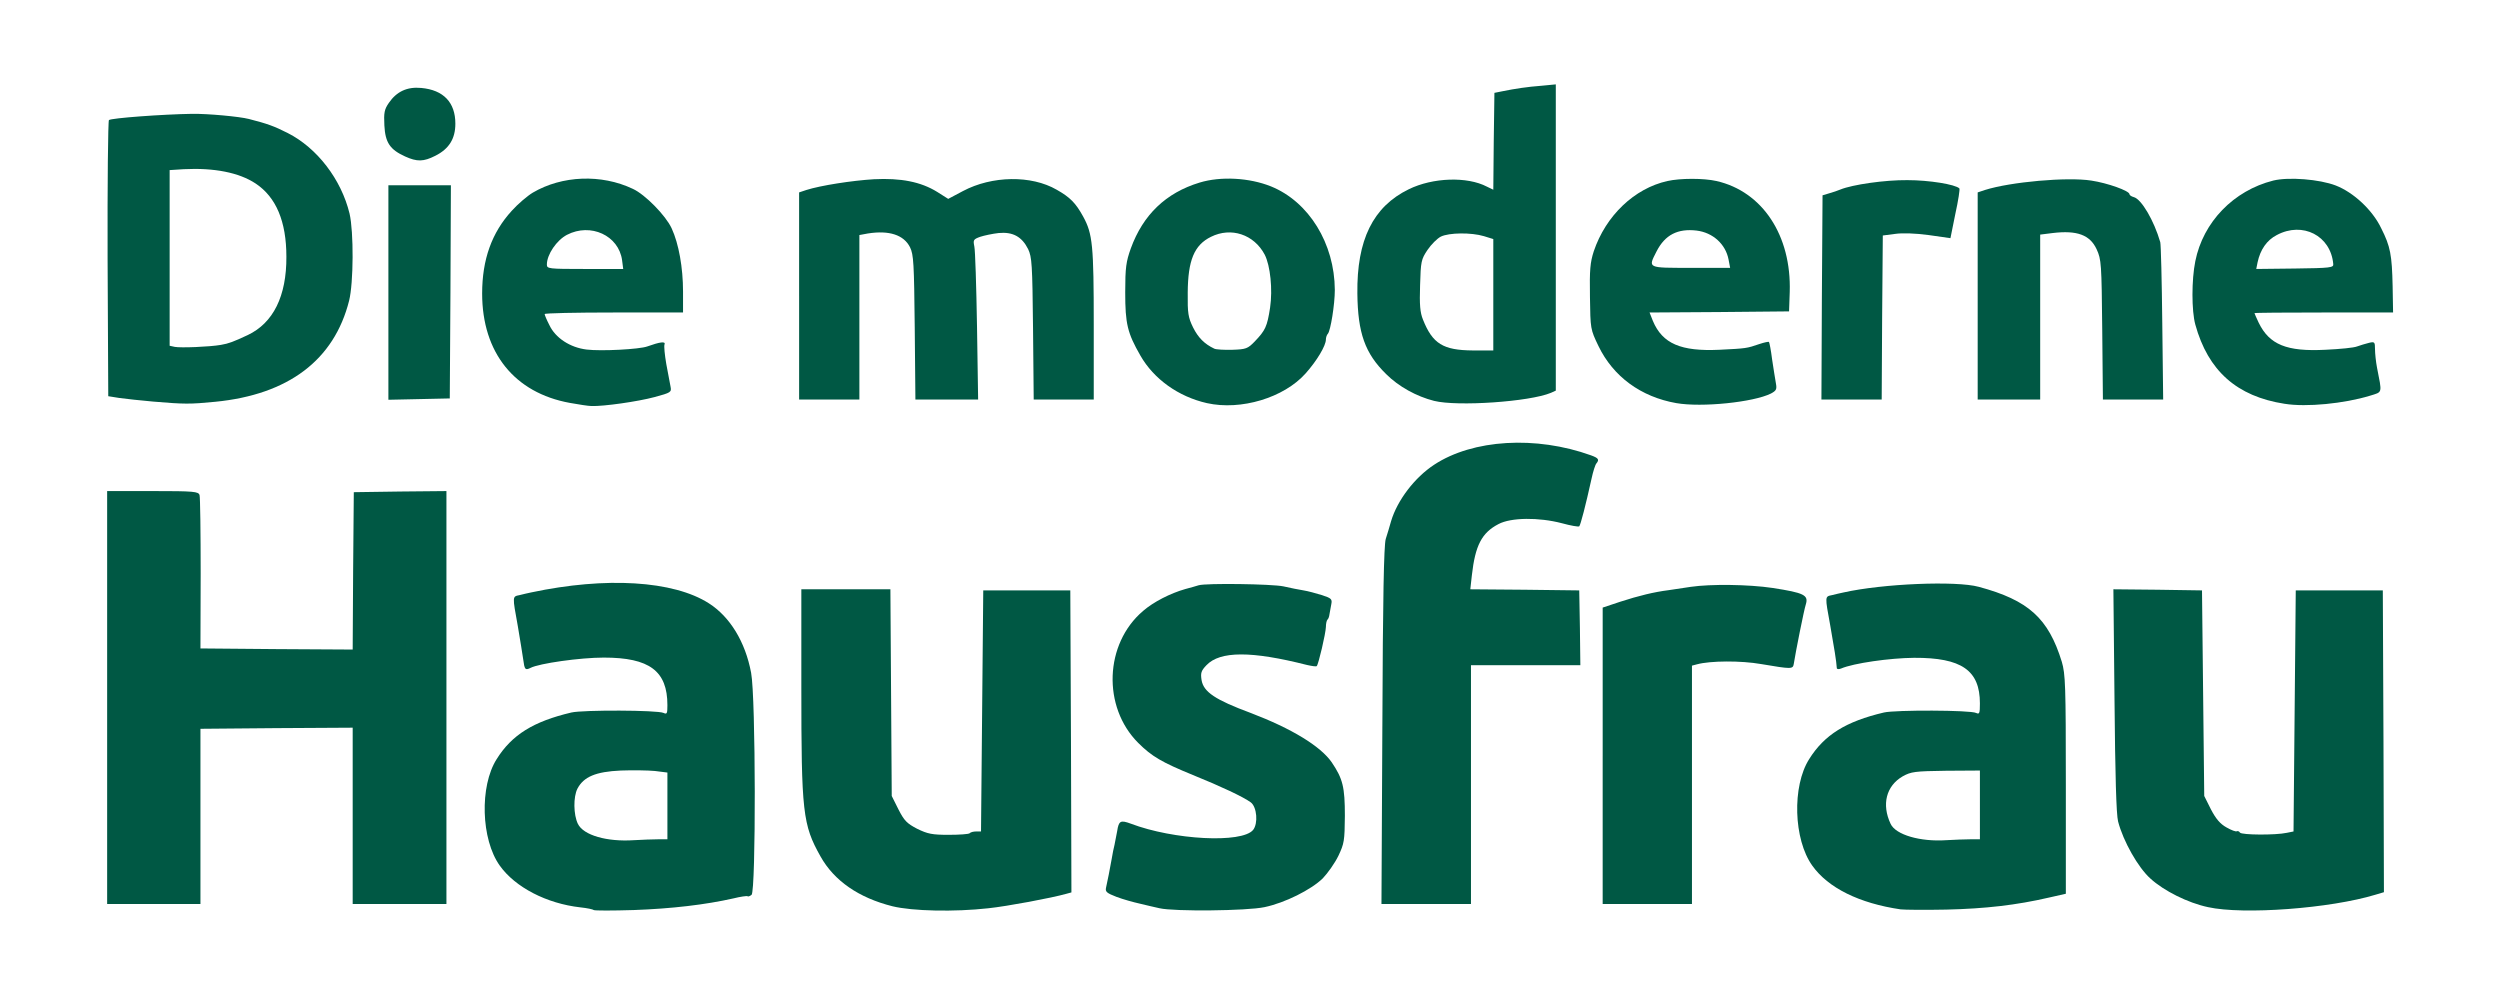 <?xml version="1.0" encoding="utf-8"?>
<!DOCTYPE svg PUBLIC "-//W3C//DTD SVG 1.0//EN" "http://www.w3.org/TR/2001/REC-SVG-20010904/DTD/svg10.dtd">
<svg version="1.0" xmlns="http://www.w3.org/2000/svg" width="560px" height="224px" viewBox="0 0 560 224" preserveAspectRatio="xMidYMid meet">
 <rect x="0" y="0" width="560" height="224" fill="#808080" stroke="none"/>
 <g fill="#ffffff">
  <path d="M0 112 l0 -112 280 0 280 0 0 112 0 112 -280 0 -280 0 0 -112z m154.50 89.20 c2.90 -0.40 6.95 -1.15 9 -1.65 l3.75 -0.85 0.15 -21.20 c0.10 -17.10 -0.05 -22 -0.65 -25.20 -1.30 -7 -4.70 -12.65 -9.45 -15.65 -5.85 -3.75 -16.55 -5.45 -26.05 -4.20 -5.40 0.75 -13.70 2.35 -14.10 2.75 -0.25 0.25 1.65 11.75 2 12.15 0.10 0.10 2.10 -0.20 4.40 -0.70 6.10 -1.20 17.85 -1.15 21.15 0.05 4.70 1.70 6.30 4.60 6.30 11.25 l0 3.65 -2.35 -0.30 c-12.65 -1.60 -23.10 -0.35 -29.25 3.50 -8.10 5.10 -11.30 14.60 -7.95 23.55 1.75 4.80 5 8.15 10.15 10.55 2.95 1.40 4.30 1.80 10.65 3.05 3.35 0.65 15.80 0.25 22.25 -0.75z m65.40 0.75 c4.25 -0.45 14.15 -2.30 17.50 -3.25 l1.10 -0.30 -0.10 -32.35 -0.15 -32.30 -8.25 0 -8.25 0 -0.25 27 -0.25 27 -1.50 0.30 c-0.80 0.20 -4.10 0.35 -7.30 0.40 -5.35 0.05 -5.95 -0.05 -8.50 -1.30 -2.30 -1.20 -2.90 -1.80 -4.20 -4.35 l-1.50 -3 -0.15 -23.15 -0.15 -23.15 -8.50 0 -8.45 0 0 20.40 c0 20.80 0.35 26.80 1.75 30.95 4.65 13.85 16.70 19.35 37.15 17.10z m63.10 -0.45 c3.60 -0.90 9.60 -4.05 11.80 -6.25 1.10 -1.15 2.70 -3.40 3.45 -5.05 1.30 -2.65 1.45 -3.45 1.40 -7.70 0 -5 -0.55 -6.80 -2.90 -10.30 -2.45 -3.55 -8.95 -7.50 -18.10 -11 -4.15 -1.55 -8 -3.40 -9.60 -4.65 -1.05 -0.80 -1.30 -1.50 -1.45 -4.30 -0.20 -3.10 -0.10 -3.40 1.15 -4.75 1.95 -2.05 5.60 -2.70 12.25 -2.30 4.75 0.30 10.05 1.15 12 2 0.60 0.25 0.95 -0.55 1.65 -4.05 0.50 -2.45 1.10 -5.15 1.35 -6.05 0.50 -2 0.25 -2.15 -7.45 -3.70 -10.05 -2.05 -19.65 -1.35 -26.35 1.90 -12.15 5.90 -14.95 20.40 -5.75 29.60 3.05 3.05 5.30 4.35 12.25 7.20 6.40 2.55 11.40 4.95 13.05 6.20 1.45 1.10 1.75 7.45 0.40 9.15 -1.45 1.75 -7.80 2.45 -15.65 1.65 -5.10 -0.50 -12.75 -2.10 -14.05 -2.90 -0.25 -0.10 -0.55 0.60 -0.70 1.65 -0.15 1.05 -0.50 2.70 -0.75 3.65 -0.20 0.95 -0.60 2.95 -0.90 4.45 l-0.45 2.65 1.55 0.65 c1.55 0.65 5.45 1.70 9.80 2.70 2.80 0.60 18.95 0.30 22 -0.45z m165.50 -0.30 c2.90 -0.40 6.95 -1.15 9 -1.65 l3.75 -0.85 0 -22.95 c0 -20.90 -0.10 -23.25 -0.90 -26 -2.95 -9.60 -7.20 -13.55 -17.85 -16.65 -3.75 -1.05 -16.10 -1.05 -22.25 0.05 -6.20 1.10 -8.75 1.65 -9.05 2 -0.30 0.30 1.60 11.80 2 12.20 0.10 0.10 1.95 -0.15 4.10 -0.65 5.70 -1.20 18.05 -1.25 21.40 0 4.65 1.70 6.30 4.50 6.30 10.85 l0 4.05 -2.35 -0.30 c-12.65 -1.60 -23.10 -0.35 -29.25 3.50 -8.10 5.10 -11.30 14.60 -7.95 23.55 2.80 7.60 10 12.15 21.80 13.85 2.90 0.40 16.05 -0.20 21.25 -1z m65.40 0.75 c5.15 -0.55 13.60 -2.10 16.75 -3.05 l1.85 -0.55 -0.10 -32.30 -0.15 -32.30 -8.25 0 -8.25 0 -0.25 27 -0.25 27 -1.50 0.30 c-0.80 0.20 -4.10 0.35 -7.30 0.40 -5.35 0.05 -5.95 -0.05 -8.50 -1.30 -2.30 -1.20 -2.90 -1.80 -4.20 -4.35 l-1.50 -3 -0.25 -23 -0.25 -23.05 -8.40 -0.15 -8.45 -0.10 0.25 23.35 c0.15 15.65 0.40 24.15 0.80 25.65 1.15 4.45 4.50 10.35 7.25 12.80 3 2.75 8.40 5.45 12.90 6.40 3.90 0.85 11.35 0.95 17.80 0.25z m-470.85 -2.05 c0 -0.65 0.05 -9.45 0.10 -19.65 l0.10 -18.50 18.65 -0.15 18.60 -0.10 0 19.75 0 19.75 9 0 9 0 0 -44.75 0 -44.75 -8.85 0.10 -8.90 0.15 -0.15 17.65 -0.10 17.60 -18.65 -0.10 -18.60 -0.15 -0.05 -17 c-0.05 -9.35 -0.10 -17.30 -0.15 -17.60 -0.05 -0.50 -2.15 -0.65 -8.80 -0.65 l-8.75 0 0 44.75 0 44.75 8.75 0 c8.75 0 8.75 0 8.80 -1.10z m284.95 -25.65 l0 -26.75 12.25 0 12.30 0 -0.15 -6.85 -0.15 -6.90 -12.20 -0.15 -12.20 -0.10 0.30 -4.65 c0.55 -7.80 1.95 -10.85 6 -12.95 2.80 -1.45 9.70 -1.80 14.60 -0.75 1.95 0.40 3.65 0.60 3.80 0.45 0.20 -0.20 0.70 -2.15 1.20 -4.35 0.45 -2.20 1.05 -4.65 1.30 -5.45 0.75 -2.35 1.15 -2.05 -4.30 -3.55 -4.35 -1.15 -10.30 -1.85 -13.20 -1.50 -3.25 0.40 -9.15 1.85 -11.30 2.85 -6 2.70 -11.35 8.70 -13.15 14.65 -0.30 1.10 -0.85 2.90 -1.20 4 -0.40 1.45 -0.65 12.60 -0.75 40.40 l-0.20 38.35 8.50 0 8.55 0 0 -26.75z m49.50 0 l0 -26.70 1.90 -0.40 c1.65 -0.35 11.45 -0.35 18.30 0 l2.50 0.10 1.15 -5.25 c1.45 -6.65 1.45 -7.30 0.05 -7.70 -2.70 -0.75 -10.85 -1.80 -14.25 -1.80 -5.30 0 -16.60 1.85 -22 3.55 l-4.65 1.50 0 31.70 0 31.75 8.50 0 8.50 0 0 -26.75z m-237.25 -85.80 c4.95 -0.75 8.35 -1.90 8.05 -2.75 -0.15 -0.35 -0.40 -1.80 -0.60 -3.15 -0.45 -3.40 -0.55 -3.50 -3.45 -3 -3.35 0.55 -13.55 0.55 -15.90 0 -4.35 -1.05 -7.85 -5.10 -7.85 -9.20 l0 -1.85 15.50 0 15.50 0 0 -3.20 c0 -3.95 -1.15 -9.55 -2.55 -12.65 -1.30 -2.85 -5.95 -7.60 -8.70 -8.85 -5.10 -2.40 -9.50 -2.80 -14.20 -1.35 -4.20 1.30 -7 3.05 -9.90 6.25 -10.95 11.95 -7.80 31.35 6.10 37.90 5.60 2.60 10.25 3.10 18 1.85z m139.75 0 c3.90 -0.85 8.45 -3.50 10.95 -6.30 2.55 -2.85 4.55 -6.20 4.55 -7.65 0 -0.55 0.20 -1.05 0.45 -1.20 0.25 -0.15 0.70 -2.15 1.05 -4.45 2 -13.45 -7.35 -26 -20.25 -27.20 -2.40 -0.20 -3.95 -0.05 -6.55 0.75 -10.35 3.15 -16.70 11.95 -16.70 23.10 0 4.70 0.90 8.10 3.20 12.15 2.25 4.05 5.15 6.85 9.10 8.90 5.25 2.65 8.70 3.10 14.20 1.90z m109.25 -0.25 c2.20 -0.40 4.60 -1 5.35 -1.30 1.30 -0.45 1.35 -0.70 1.10 -2.60 -0.65 -5.25 -0.70 -5.40 -1.60 -5.05 -0.45 0.20 -4.25 0.50 -8.45 0.65 -8.55 0.25 -11.70 -0.35 -14.35 -2.80 -1.75 -1.65 -3.25 -4.85 -3.30 -6.95 l0 -1.65 15.65 -0.10 15.60 -0.15 0.15 -2.80 c0.30 -6.15 -2.65 -14.05 -6.75 -18.05 -7.90 -7.70 -19.30 -7.70 -27.55 0.05 -5.60 5.25 -7.95 11.55 -7.45 20.15 0.20 4.30 0.50 5.40 2 8.55 3.20 6.70 9.55 11.30 17.35 12.60 4.05 0.65 6.10 0.60 12.25 -0.55z m134.25 0.25 c1.80 -0.25 4.35 -0.85 5.65 -1.25 2.10 -0.70 2.40 -0.95 2.15 -1.90 -0.15 -0.55 -0.45 -2.25 -0.60 -3.70 -0.30 -2.45 -0.45 -2.65 -1.40 -2.35 -0.60 0.15 -4.35 0.45 -8.40 0.60 -8.25 0.30 -11.45 -0.30 -14.05 -2.75 -1.85 -1.75 -3.35 -4.85 -3.35 -6.95 l0 -1.65 15.50 0 15.50 0 0 -3.10 c-0.05 -8.45 -2.15 -14.10 -7 -18.55 -8.10 -7.50 -20.35 -6.80 -28.15 1.60 -4.15 4.50 -6.05 9.25 -6.70 16.45 -0.70 8.25 4.60 17.70 12.15 21.50 5.65 2.85 10.25 3.35 18.70 2.05z m-472.40 -0.50 c13.50 -2.25 22.60 -10.15 25.60 -22.10 1 -3.90 1 -12.50 0.10 -16.50 -1.20 -4.95 -3.50 -9.15 -7.10 -12.90 -7.40 -7.60 -16.95 -10.10 -34.90 -9 -4.65 0.25 -8.65 0.70 -8.85 0.90 -0.25 0.25 -0.40 13.50 -0.35 29.65 l0.15 29.25 2.50 0.40 c8 1.25 16.55 1.35 22.85 0.30z m289.65 -0.20 c2.20 -0.45 4.50 -1 5.15 -1.25 l1.10 -0.50 0 -32.75 c0 -31 -0.05 -32.80 -0.85 -32.55 -0.50 0.15 -2.80 0.50 -5.15 0.80 -2.30 0.30 -4.40 0.70 -4.60 0.80 -0.20 0.15 -0.40 5.10 -0.40 11 l0 10.70 -1.50 0 c-0.85 0 -2.15 -0.30 -2.90 -0.70 -7.45 -3.85 -19 0.65 -23.25 9.05 -3.75 7.35 -3.80 17.90 -0.10 25.10 2.55 5.10 9.40 9.95 15.35 11.05 3.60 0.60 12.30 0.25 17.15 -0.75z m-241.35 -22.35 l0.10 -22.40 -5.50 0 -5.50 0 0 22.50 0 22.55 5.40 -0.15 5.35 -0.15 0.15 -22.35z m91.60 4.15 l0 -18.40 1.90 -0.35 c3.30 -0.55 7.55 -0.30 9.55 0.50 3.65 1.45 3.80 2.10 3.95 20.60 l0.15 16.10 5.55 0 5.50 0 -0.30 -14.85 c-0.15 -8.20 -0.40 -16.30 -0.60 -17.95 l-0.30 -3.05 1.70 -0.65 c0.90 -0.30 3.45 -0.70 5.65 -0.85 4.75 -0.25 6.50 0.55 8.05 3.65 0.85 1.80 0.95 3.35 1.10 17.85 l0.15 15.85 5.25 0 5.20 0 0 -15.25 c0 -16.20 -0.30 -18.90 -2.35 -22.70 -1.70 -3.10 -2.95 -4.35 -5.90 -6.05 -5.40 -3.10 -11.90 -2.95 -18.15 0.35 -3.85 2.05 -5.55 2.05 -8.70 0.15 -3.50 -2.15 -8.25 -3.20 -12.90 -2.75 -4.15 0.35 -10.90 1.50 -13.35 2.30 l-1.65 0.55 0 21.70 0 21.70 5.25 0 5.25 0 0 -18.45z m229 0.20 c0 -16.90 0.05 -18.30 0.85 -18.60 1.20 -0.45 9.95 -0.50 12.50 -0.05 l2.05 0.40 0.85 -3.75 c0.45 -2.05 0.70 -3.95 0.55 -4.15 -0.45 -0.75 -5.95 -1.75 -9.80 -1.75 -3.55 0.05 -11.05 1.20 -13.25 2.10 -0.55 0.25 -1.65 0.60 -2.50 0.85 l-1.50 0.45 -0.15 21.40 -0.10 21.35 5.25 0 5.25 0 0 -18.25z m35.50 -0.20 l0 -18.40 1.90 -0.35 c2.95 -0.45 8.70 -0.30 10.60 0.40 1.35 0.45 2.05 1.20 3 3.05 1.25 2.50 1.25 2.60 1.40 18.15 l0.15 15.60 5.25 0 5.30 0 -0.25 -15.60 c-0.20 -17.50 -0.45 -19 -3.60 -23.75 -1 -1.55 -2.25 -2.90 -2.80 -3 -0.50 -0.15 -0.95 -0.45 -0.95 -0.65 0 -0.70 -4.80 -2.45 -8.30 -3 -4.50 -0.75 -15.80 0.40 -21.05 2.05 l-1.65 0.55 0 21.70 0 21.70 5.50 0 5.50 0 0 -18.45z m-358.60 -36.55 c1.85 -1.15 3.60 -3.75 3.60 -5.35 0 -1.65 -1.75 -4.30 -3.50 -5.35 -2.30 -1.35 -4.60 -1.25 -6.65 0.30 -3.25 2.50 -3.65 6.50 -0.95 9 2.85 2.65 4.80 3 7.50 1.40z"/>
  <path d="M134.75 189.50 c-5.95 -0.90 -7.75 -3.05 -7.75 -9.25 0 -4.40 0.85 -6.20 3.75 -7.85 1.70 -0.95 2.90 -1.15 8.35 -1.30 3.50 -0.15 7.60 -0.05 9.15 0.15 l2.75 0.30 0 8.90 0 8.90 -4.85 0.30 c-5.70 0.40 -7.95 0.35 -11.40 -0.15z"/>
  <path d="M428.75 189.45 c-5.95 -1 -8 -3.35 -8 -9.20 0 -3.85 1.20 -6.25 3.95 -7.85 1.90 -1.05 2.70 -1.15 11.20 -1.30 l9.10 -0.20 0 9.25 0 9.20 -4.85 0.30 c-5.85 0.40 -8.10 0.35 -11.40 -0.20z"/>
  <path d="M121 59.25 c0 -3.70 1.65 -6.70 4.50 -8.15 1.90 -1 2.85 -1.15 6.35 -1 3.15 0.10 4.40 0.40 5.45 1.20 2.60 1.90 3.40 3.50 3.60 7.10 l0.20 3.35 -10.05 0 -10.05 0 0 -2.50z"/>
  <path d="M270.50 79.60 c-2.20 -1.05 -3.60 -2.45 -4.75 -4.75 -1.15 -2.35 -1.25 -3 -1.20 -9.30 0.05 -8.80 1.25 -12 5.20 -14 2.50 -1.25 7.85 -1.45 10.40 -0.35 4.95 2.05 7.25 9.40 5.90 18.80 -0.70 4.60 -1.05 5.45 -3.50 8 -1.70 1.75 -1.70 1.75 -6.50 1.85 -2.65 0.05 -5.15 -0.05 -5.55 -0.25z"/>
  <path d="M368.50 59.25 c0 -2.45 1.50 -5.90 3.10 -7.35 1.70 -1.45 4.35 -2.05 8.40 -1.80 4.05 0.25 5.20 0.75 7.40 3.45 0.80 1 1.20 2.30 1.45 4.65 l0.30 3.30 -10.35 0 -10.30 0 0 -2.25z"/>
  <path d="M504.10 58.95 c0.45 -6.15 3.65 -8.95 10.30 -8.95 4.50 0 6.50 0.85 8.40 3.55 1.10 1.60 1.35 2.55 1.40 5.05 l0.05 3.05 -10.20 0.05 -10.15 0.05 0.20 -2.80z"/>
  <path d="M37.65 79.15 l-1.15 -0.20 0 -21.15 0 -21.15 3.95 -0.30 c4.10 -0.30 10.50 0.20 13.95 1.10 4.85 1.35 8.80 5.50 10.45 11.05 1.10 3.55 1.20 13.70 0.20 17.25 -1.90 6.70 -4.20 9.25 -11.05 12.20 -3.05 1.25 -12.40 1.95 -16.35 1.20z"/>
  <path d="M321.90 79 c-2.05 -1.10 -3.45 -2.85 -4.65 -5.85 -0.65 -1.65 -0.80 -3.45 -0.65 -9.25 0.15 -7 0.20 -7.20 1.65 -9.40 0.85 -1.25 2.20 -2.60 3 -3 1.90 -0.95 9.65 -1 12.65 -0.10 l2.10 0.65 0 13.95 0 14 -6.10 0 c-5.10 -0.05 -6.45 -0.20 -8 -1z"/>
 </g>
 <g fill="#005844">
  <path d="M133 203.85 c-0.15 -0.15 -1.50 -0.45 -3 -0.60 -7.55 -0.85 -14.60 -4.50 -18.05 -9.35 -4.20 -5.85 -4.55 -17.80 -0.70 -23.85 3.40 -5.45 8.25 -8.45 16.75 -10.45 2.60 -0.60 19.30 -0.55 20.65 0.10 0.75 0.35 0.85 0.15 0.85 -1.75 0 -7.65 -4 -10.65 -14.25 -10.65 -5.30 0 -14.45 1.30 -16.40 2.30 -1.20 0.60 -1.35 0.40 -1.65 -1.90 -0.15 -1.10 -0.70 -4.40 -1.20 -7.40 -1.25 -6.90 -1.25 -6.65 0.40 -7 0.75 -0.20 1.90 -0.45 2.60 -0.60 16.70 -3.55 31.85 -2.65 39.80 2.45 4.70 3 8.15 8.60 9.45 15.55 1.05 5.45 1.10 48.90 0.10 49.75 -0.40 0.30 -0.80 0.45 -0.90 0.30 -0.15 -0.10 -1.60 0.10 -3.20 0.50 -6.20 1.40 -13.80 2.30 -22.25 2.60 -4.80 0.15 -8.85 0.15 -9 0z m14.40 -15.85 l2.10 0 0 -7.45 0 -7.50 -2.80 -0.35 c-1.55 -0.15 -5 -0.20 -7.65 -0.10 -5.60 0.25 -8.30 1.40 -9.70 4.05 -0.95 1.85 -0.90 5.85 0.10 7.90 1.25 2.55 6.50 4.05 12.55 3.65 1.80 -0.10 4.20 -0.20 5.40 -0.20z"/>
  <path d="M199.90 203 c-7.55 -1.90 -13.05 -5.70 -16.10 -11.15 -4 -7.10 -4.30 -9.90 -4.30 -37.95 l0 -21.90 9.95 0 10 0 0.15 23.15 0.15 23.15 1.50 3 c1.30 2.55 1.90 3.15 4.20 4.35 2.35 1.15 3.35 1.35 7.05 1.35 2.40 0 4.50 -0.15 4.70 -0.35 0.20 -0.25 0.90 -0.40 1.45 -0.40 l1.10 0 0.25 -27 0.25 -27 9.75 0 9.75 0 0.15 33.80 0.10 33.85 -1.10 0.30 c-3.35 0.95 -13.25 2.80 -17.50 3.25 -7.60 0.85 -17 0.65 -21.50 -0.45z"/>
  <path d="M259.75 203.45 c-1.10 -0.25 -3.10 -0.70 -4.50 -1.05 -1.35 -0.30 -3.70 -0.95 -5.15 -1.50 -2.20 -0.85 -2.55 -1.15 -2.35 -2.05 0.40 -1.75 0.80 -3.90 1.25 -6.35 0.20 -1.25 0.50 -2.70 0.65 -3.25 0.10 -0.55 0.40 -1.95 0.60 -3.10 0.35 -2.30 0.75 -2.50 3.05 -1.65 9.60 3.65 24.90 4.45 27.40 1.40 1.15 -1.45 0.85 -5.10 -0.50 -6.15 -1.60 -1.20 -6.70 -3.60 -13 -6.15 -6.95 -2.85 -9.20 -4.15 -12.25 -7.20 -8.05 -8.05 -7.55 -22.20 1.10 -29.55 2.30 -2 6.10 -3.95 9.45 -4.90 1.25 -0.35 2.60 -0.70 3 -0.85 1.70 -0.50 16.40 -0.30 19 0.25 1.50 0.35 3.55 0.75 4.50 0.90 0.95 0.15 2.80 0.65 4.10 1.05 2.15 0.70 2.35 0.90 2.10 2.10 -0.15 0.75 -0.30 1.75 -0.40 2.20 -0.05 0.50 -0.25 1.05 -0.45 1.20 -0.20 0.20 -0.35 0.95 -0.35 1.65 -0.05 1.45 -1.65 8.35 -2.05 8.75 -0.10 0.15 -1.10 0 -2.20 -0.25 -12.40 -3.15 -19.45 -3.15 -22.50 0.05 -1.20 1.25 -1.35 1.75 -1.10 3.35 0.45 2.65 3.05 4.40 11 7.35 9.20 3.50 15.65 7.45 18.15 11.05 2.50 3.70 2.95 5.55 2.95 12 -0.05 5.60 -0.15 6.20 -1.45 8.95 -0.80 1.65 -2.40 3.90 -3.50 5.05 -2.60 2.55 -8.50 5.50 -13.05 6.45 -3.95 0.85 -20.25 1 -23.50 0.25z"/>
  <path d="M425.75 203.70 c-9.25 -1.35 -16.25 -4.80 -19.80 -9.80 -4.20 -5.85 -4.55 -17.80 -0.70 -23.85 3.40 -5.45 8.25 -8.45 16.75 -10.45 2.60 -0.60 19.35 -0.55 20.65 0.10 0.75 0.35 0.85 0.10 0.85 -2.15 0 -7.40 -4.10 -10.25 -14.75 -10.20 -5.45 0.05 -13.55 1.20 -16.35 2.40 -0.50 0.20 -0.90 0.15 -0.95 -0.05 -0.10 -1.60 -0.60 -4.65 -1.45 -9.45 -1.25 -6.85 -1.25 -6.60 0.40 -6.95 0.75 -0.20 1.90 -0.45 2.60 -0.60 8.70 -1.95 25.15 -2.65 30.25 -1.25 11.15 3 15.60 7.05 18.60 16.80 0.80 2.75 0.90 5.15 0.90 27.50 l0 24.45 -3.75 0.85 c-7.30 1.70 -14.35 2.50 -23 2.70 -4.80 0.10 -9.40 0.05 -10.25 -0.05z m15.65 -15.70 l2.10 0 0 -7.70 0 -7.70 -7.60 0.05 c-7 0.10 -7.80 0.20 -9.70 1.25 -3.70 2.15 -4.75 6.30 -2.70 10.65 1.15 2.45 6.65 4.05 12.50 3.65 1.80 -0.10 4.20 -0.20 5.40 -0.20z"/>
  <path d="M494.60 203.20 c-4.50 -0.95 -9.90 -3.65 -12.90 -6.40 -2.75 -2.45 -6.10 -8.35 -7.25 -12.80 -0.40 -1.55 -0.65 -10.25 -0.80 -27.15 l-0.25 -24.85 9.95 0.10 9.90 0.15 0.25 23.05 0.25 23 1.50 3 c1.10 2.10 2.05 3.25 3.50 4.05 1.05 0.60 2.10 1 2.30 0.85 0.20 -0.10 0.50 0 0.70 0.30 0.35 0.55 8 0.60 10.50 0.05 l1.50 -0.30 0.25 -27 0.25 -27 9.75 0 9.75 0 0.15 33.80 0.10 33.80 -1.85 0.55 c-10.15 3.10 -29.65 4.55 -37.55 2.80z"/>
  <path d="M24 156.25 l0 -46.25 10.20 0 c9.30 0 10.25 0.10 10.50 0.90 0.15 0.45 0.25 8.40 0.25 17.60 l-0.05 16.75 17.05 0.15 17.05 0.10 0.10 -17.60 0.15 -17.65 10.40 -0.15 10.35 -0.10 0 46.25 0 46.25 -10.50 0 -10.50 0 0 -19.75 0 -19.75 -17.05 0.10 -17.05 0.15 0 19.65 0 19.60 -10.45 0 -10.45 0 0 -46.25z"/>
  <path d="M309.65 162.65 c0.10 -29.05 0.35 -40.45 0.75 -41.90 0.35 -1.10 0.90 -2.90 1.20 -4 1.40 -4.70 5.30 -9.80 9.65 -12.65 8.65 -5.70 22.80 -6.55 35.15 -2.10 1.65 0.60 1.90 0.95 1.20 1.80 -0.25 0.25 -0.75 1.80 -1.10 3.45 -1.30 5.90 -2.45 10.35 -2.75 10.65 -0.15 0.15 -1.90 -0.15 -3.90 -0.70 -5.15 -1.35 -11.40 -1.30 -14.20 0.20 -3.75 1.95 -5.20 4.80 -5.95 11.45 l-0.35 3.15 12.20 0.10 12.20 0.15 0.15 8.40 0.10 8.35 -12.25 0 -12.25 0 0 26.75 0 26.75 -10.05 0 -10 0 0.20 -39.85z"/>
  <path d="M359 169.30 l0 -33.20 3.90 -1.30 c4.15 -1.35 7.65 -2.20 10.85 -2.60 1.10 -0.15 3.35 -0.50 5 -0.75 4.45 -0.65 12.95 -0.55 18.30 0.25 7.10 1.10 8.10 1.60 7.45 3.70 -0.40 1.20 -2.30 10.75 -2.70 13.35 -0.20 1.15 -0.50 1.15 -7.30 0 -4.55 -0.80 -11.40 -0.75 -14.35 0.05 l-1.15 0.30 0 26.70 0 26.70 -10 0 -10 0 0 -33.20z"/>
  <path d="M127.65 90.25 c-12.40 -2.25 -19.65 -11.25 -19.65 -24.50 0 -7.60 2.15 -13.65 6.65 -18.55 1.35 -1.50 3.45 -3.30 4.70 -4.05 6.55 -3.85 15.35 -4.20 22.40 -0.85 2.75 1.25 7.40 6 8.70 8.85 1.60 3.45 2.55 8.85 2.55 14.15 l0 4.70 -15.50 0 c-8.50 0 -15.50 0.15 -15.50 0.35 0 0.20 0.45 1.30 1.05 2.45 1.35 2.90 4.65 5.05 8.35 5.50 3.25 0.40 11.85 -0.05 13.60 -0.70 2.80 -1 4.15 -1.20 3.85 -0.45 -0.15 0.40 0.05 2.35 0.40 4.40 0.40 2.05 0.80 4.30 0.95 5.05 0.25 1.25 0.10 1.35 -3.60 2.35 -3.70 1 -11.45 2.10 -14.10 2 -0.70 0 -2.90 -0.35 -4.85 -0.70z m11.70 -31.95 c-0.75 -5.55 -7.05 -8.45 -12.35 -5.70 -2.30 1.20 -4.50 4.40 -4.50 6.65 0 0.95 0.30 1 8.55 1 l8.55 0 -0.25 -1.95z"/>
  <path d="M270.35 90.30 c-6.40 -1.45 -11.90 -5.40 -14.90 -10.65 -2.90 -5.05 -3.40 -7.10 -3.40 -14.15 0 -5.60 0.20 -6.90 1.25 -9.85 2.75 -7.55 7.85 -12.45 15.40 -14.75 4.75 -1.45 11.15 -1.10 16 0.85 8.50 3.45 14.25 12.80 14.30 23.20 0 3.25 -0.95 9.10 -1.55 9.80 -0.25 0.25 -0.45 0.85 -0.45 1.30 0 1.40 -2.05 4.80 -4.55 7.60 -4.85 5.45 -14.50 8.35 -22.10 6.65z m10.70 -13.80 c2.40 -2.50 2.80 -3.35 3.45 -7.60 0.60 -4.05 0.05 -9.40 -1.20 -11.85 -2.40 -4.55 -7.55 -6.25 -12.05 -4 -3.75 1.85 -5.15 5.25 -5.20 12.50 -0.05 4.65 0.10 5.55 1.20 7.80 1.15 2.30 2.55 3.70 4.75 4.75 0.40 0.20 2.25 0.30 4.05 0.25 3.05 -0.10 3.45 -0.25 5 -1.85z"/>
  <path d="M375.50 90.30 c-7.95 -1.40 -14.15 -5.95 -17.45 -12.80 -1.80 -3.75 -1.80 -3.80 -1.90 -11 -0.10 -6.10 0.05 -7.70 0.85 -10.20 2.70 -8 9.10 -14.10 16.50 -15.75 2.90 -0.65 8.15 -0.65 11 0 10.30 2.35 16.80 12.20 16.40 24.85 l-0.15 4.35 -15.65 0.15 -15.60 0.10 0.75 1.90 c2.15 5.10 6.30 6.85 14.90 6.45 6 -0.30 6.10 -0.30 9 -1.30 1.05 -0.35 2 -0.55 2.10 -0.45 0.10 0.10 0.45 1.85 0.70 3.90 0.30 2.05 0.70 4.45 0.85 5.35 0.25 1.35 0.10 1.65 -1.10 2.30 -3.90 1.95 -15.50 3.15 -21.20 2.15z m11.70 -32.15 c-0.65 -3.45 -3.50 -6.05 -7.15 -6.50 -4.25 -0.50 -7.10 0.95 -9 4.70 -1.90 3.75 -2.15 3.65 7.70 3.65 l8.80 0 -0.35 -1.85z"/>
  <path d="M511.75 90.45 c-10.70 -1.65 -17.15 -7.40 -20 -17.75 -0.85 -3.10 -0.85 -10 0 -14.20 1.75 -8.75 8.55 -15.80 17.45 -18.05 3.45 -0.85 10.35 -0.30 14 1.10 4 1.55 8.25 5.50 10.20 9.60 2.05 4.05 2.40 5.95 2.55 13 l0.10 5.85 -15.50 0 c-8.55 0 -15.55 0.05 -15.55 0.15 0 0.10 0.45 1.05 0.95 2.15 2.40 4.90 6.25 6.50 14.95 6.05 3.25 -0.15 6.40 -0.45 7.10 -0.75 0.70 -0.25 1.85 -0.60 2.65 -0.80 1.25 -0.30 1.35 -0.20 1.35 1.40 0 0.95 0.20 2.85 0.45 4.15 1.15 5.90 1.30 5.40 -1.60 6.30 -5.75 1.75 -14.20 2.60 -19.10 1.80z m10.90 -31.30 c-0.55 -6.35 -6.85 -9.60 -12.65 -6.50 -2.25 1.15 -3.70 3.30 -4.30 6.10 l-0.30 1.50 8.70 -0.10 c7.95 -0.10 8.65 -0.20 8.55 -1z"/>
  <path d="M34.25 89.95 c-2.75 -0.25 -6.10 -0.60 -7.50 -0.80 l-2.50 -0.40 -0.15 -30.75 c-0.05 -16.85 0.10 -30.90 0.30 -31.10 0.45 -0.45 12.05 -1.30 18.60 -1.40 3.55 -0.05 10.60 0.60 12.75 1.15 4.10 1.05 5.65 1.60 8.70 3.15 6.60 3.35 12 10.40 13.85 18.05 0.95 4.10 0.90 15.50 -0.10 19.50 -3.35 13.30 -13.60 21.05 -30 22.65 -5.60 0.55 -6.90 0.55 -13.95 -0.05z m15.25 -12.70 c1.75 -0.30 2.80 -0.70 6 -2.20 5.70 -2.70 8.70 -8.70 8.65 -17.55 0 -7.90 -2.30 -13.35 -6.90 -16.40 -3.70 -2.45 -9.30 -3.55 -16.10 -3.20 l-3.15 0.20 0 19.65 0 19.70 1.15 0.25 c1.30 0.25 7.80 0 10.35 -0.45z"/>
  <path d="M321.25 89.80 c-3.95 -1 -7.95 -3.20 -10.75 -6 -4.75 -4.65 -6.35 -9.20 -6.45 -18.05 -0.15 -12 3.50 -19.45 11.50 -23.35 5.40 -2.65 13.10 -2.90 17.50 -0.60 l1.45 0.70 0.10 -10.85 0.15 -10.85 1.75 -0.35 c2.95 -0.60 5.60 -1 8.90 -1.25 l3.10 -0.30 0 34.30 0 34.30 -1.10 0.50 c-4.80 2 -20.95 3.10 -26.15 1.80z m13.25 -23.80 l0 -12.45 -2.10 -0.65 c-2.85 -0.85 -7.80 -0.80 -9.65 0.10 -0.80 0.40 -2.15 1.75 -3 3 -1.40 2.10 -1.50 2.55 -1.65 7.90 -0.15 4.40 0 6.10 0.65 7.70 2.15 5.40 4.50 6.85 11.15 6.90 l4.60 0 0 -12.50z"/>
  <path d="M87 65.50 l0 -24 7 0 7 0 -0.10 23.90 -0.15 23.85 -6.85 0.15 -6.90 0.15 0 -24.05z"/>
  <path d="M179 66.30 l0 -23.20 1.65 -0.55 c3.15 -1 10.15 -2.10 15.10 -2.40 6 -0.30 10.50 0.55 14.20 2.85 l2.45 1.55 3.30 -1.75 c6.50 -3.45 15.30 -3.60 21 -0.30 3 1.70 4.25 2.95 5.95 6.05 2.10 3.85 2.35 6.40 2.35 24.20 l0 16.75 -6.70 0 -6.75 0 -0.15 -15.85 c-0.15 -14.50 -0.25 -16.05 -1.10 -17.85 -1.40 -2.80 -3.45 -3.90 -6.60 -3.60 -1.35 0.15 -3.25 0.55 -4.15 0.85 -1.50 0.55 -1.60 0.70 -1.30 2.15 0.20 0.85 0.45 8.90 0.60 17.95 l0.25 16.35 -7 0 -7.05 0 -0.15 -16.10 c-0.15 -14.45 -0.25 -16.35 -1.05 -18 -1.40 -2.80 -4.70 -3.85 -9.45 -3.10 l-1.90 0.35 0 18.40 0 18.45 -6.75 0 -6.75 0 0 -23.20z"/>
  <path d="M408.10 66.65 l0.15 -22.90 1.50 -0.45 c0.85 -0.25 1.95 -0.60 2.50 -0.85 2.70 -1.10 9.95 -2.15 15 -2.10 4.90 0 10.70 0.95 11.65 1.85 0.15 0.15 -0.25 2.75 -0.90 5.70 l-1.10 5.45 -4.90 -0.70 c-3.05 -0.40 -5.85 -0.50 -7.55 -0.25 l-2.70 0.35 -0.15 18.40 -0.10 18.35 -6.75 0 -6.75 0 0.10 -22.85z"/>
  <path d="M443 66.30 l0 -23.20 1.65 -0.55 c5.70 -1.80 18.40 -2.95 23.80 -2.10 3.65 0.55 8.55 2.30 8.55 3.05 0 0.20 0.40 0.50 0.95 0.65 1.70 0.40 4.55 5.25 5.95 10.10 0.15 0.55 0.35 8.70 0.45 18.15 l0.20 17.10 -6.75 0 -6.75 0 -0.15 -15.60 c-0.15 -14.90 -0.20 -15.75 -1.25 -18.05 -1.50 -3.25 -4.40 -4.30 -9.85 -3.65 l-2.80 0.35 0 18.50 0 18.45 -7 0 -7 0 0 -23.20z"/>
  <path d="M90.75 35.05 c-3.40 -1.55 -4.45 -3.10 -4.65 -6.95 -0.15 -2.85 0 -3.60 1 -5.05 1.75 -2.55 4.10 -3.65 7.25 -3.35 5 0.45 7.65 3.25 7.65 8 0 3.35 -1.40 5.65 -4.50 7.20 -2.65 1.35 -4.10 1.35 -6.75 0.15z"/>
 </g>
</svg>